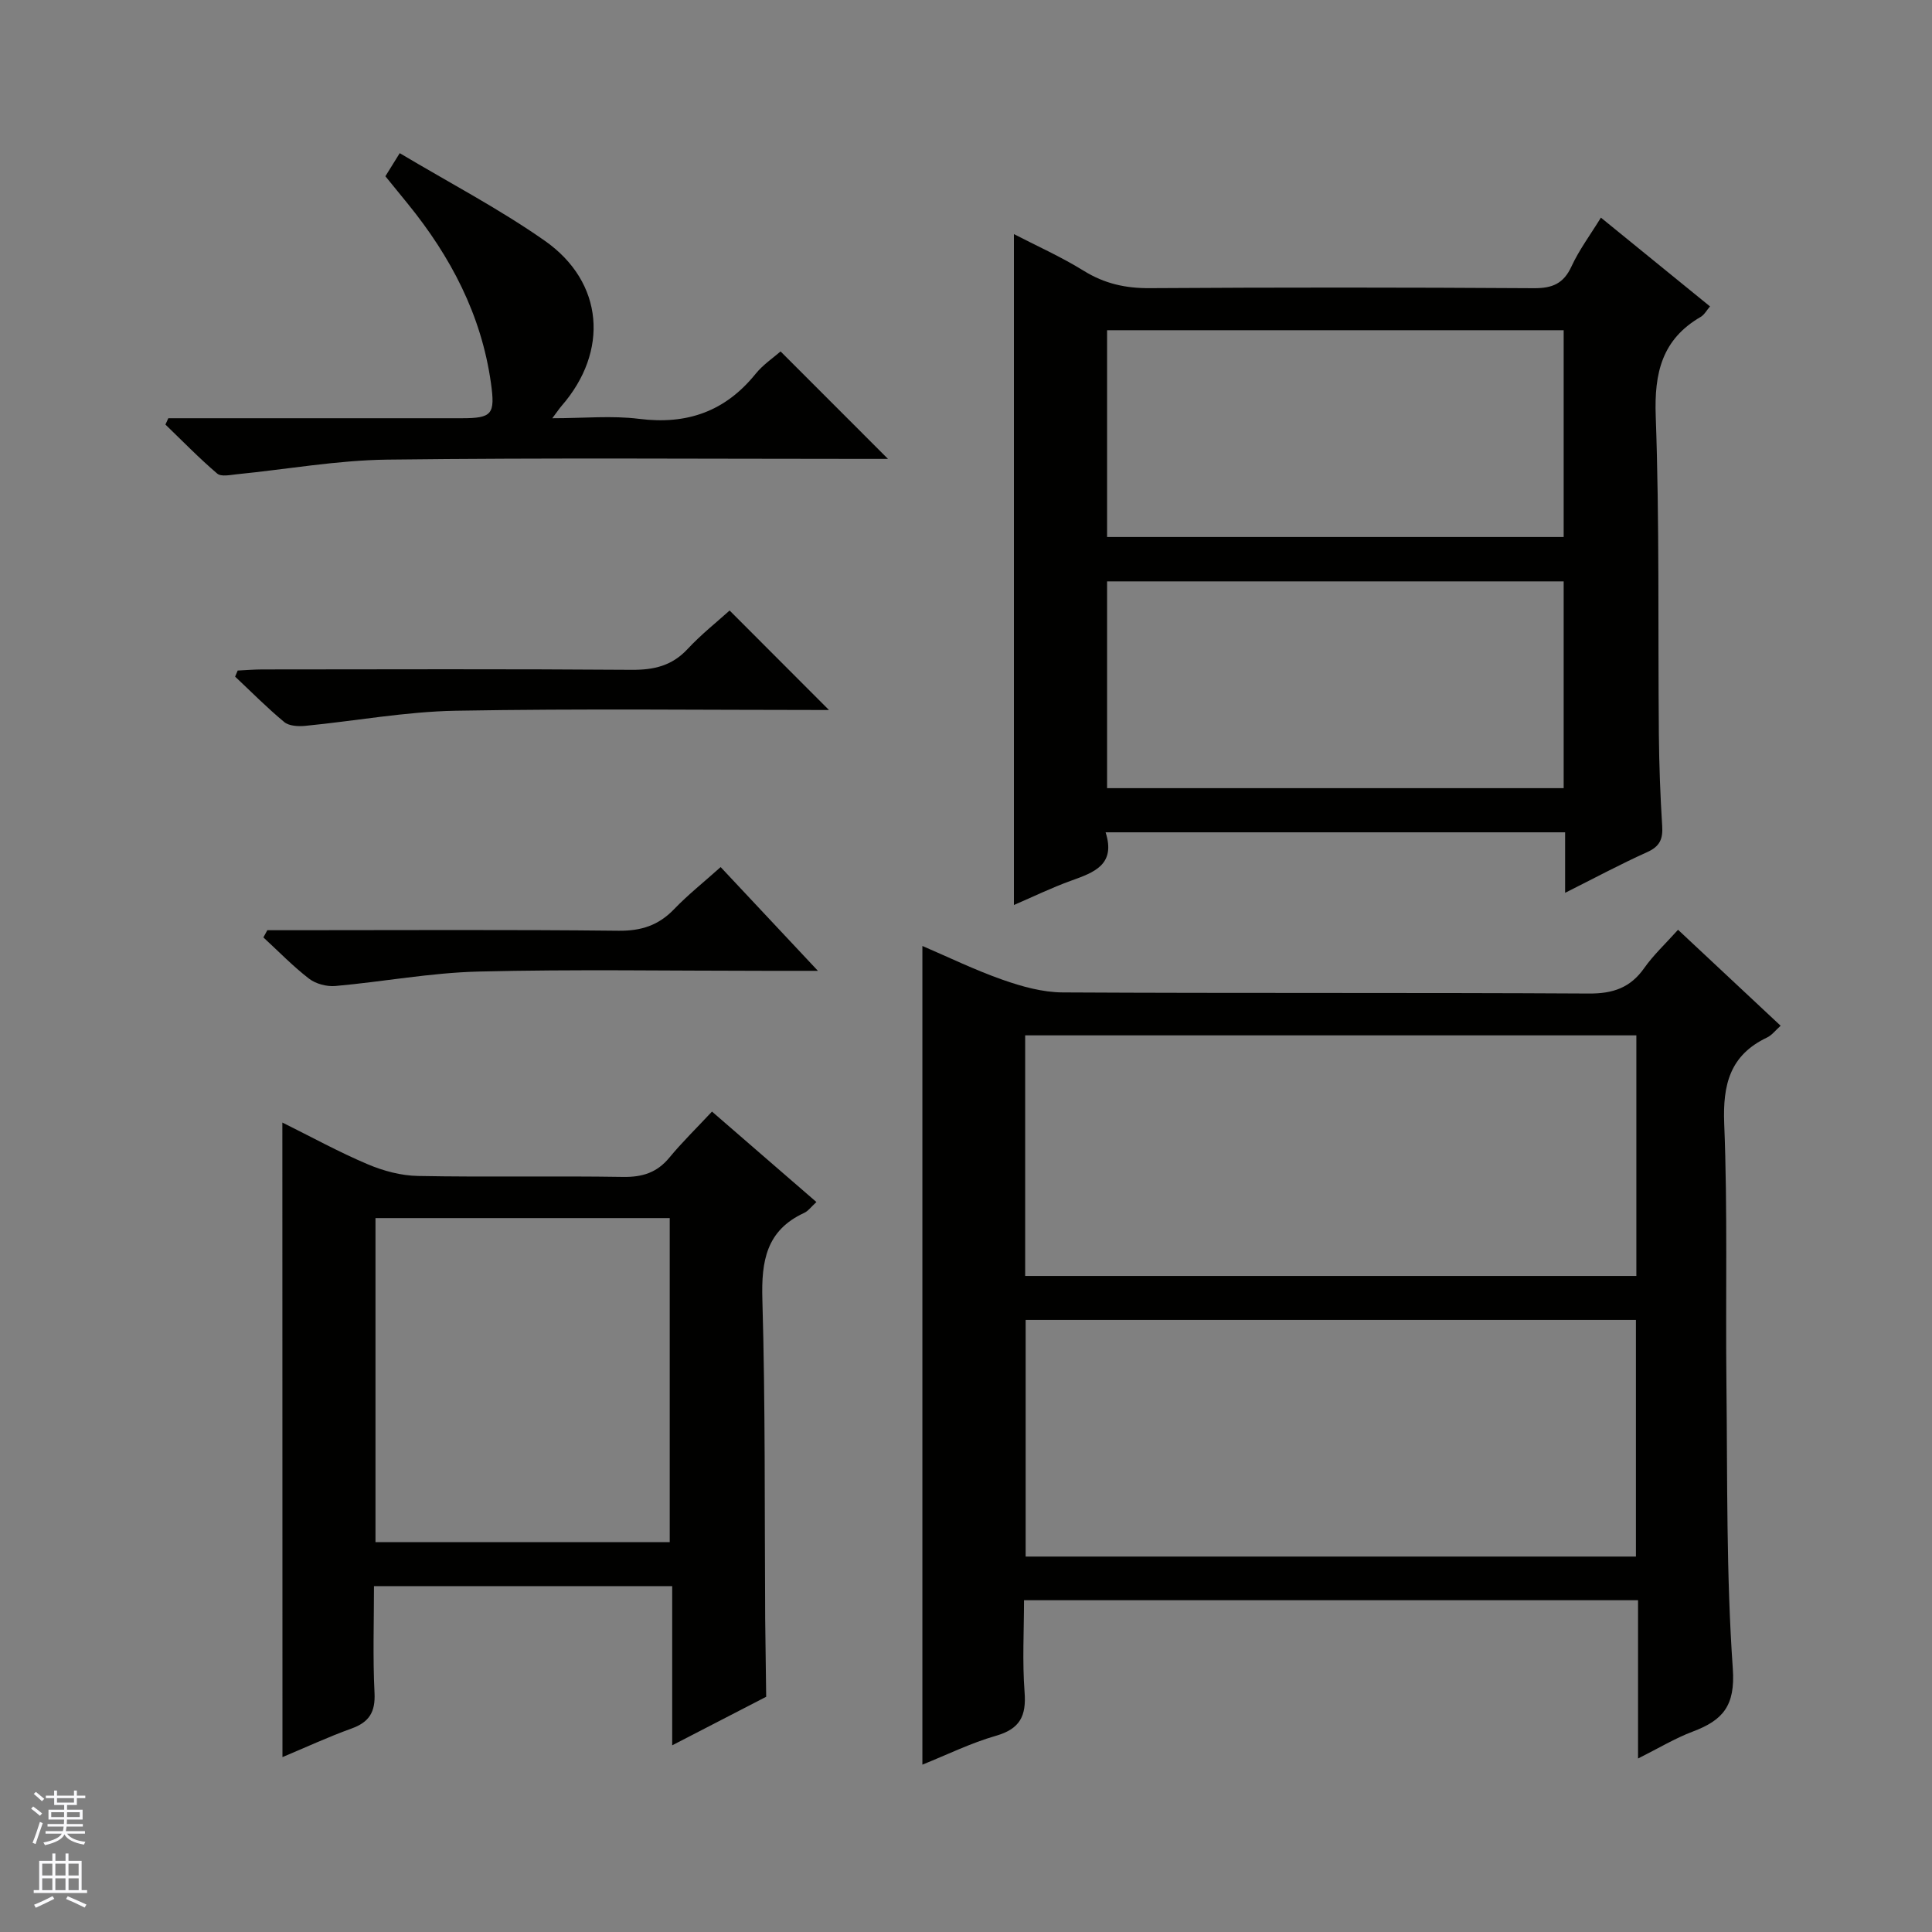 <svg enable-background="new 0 0 400 400" viewBox="0 0 400 400" xmlns="http://www.w3.org/2000/svg"><rect x="0" y="0" width="400" height="400" fill="#808080" stroke="none"/><g fill="#010100"><path d="m347.42 192.5c7.26 6.8 14.17 13.26 21.24 19.87-1.08.96-1.81 1.96-2.8 2.43-7.69 3.65-9.2 9.73-8.88 17.86.72 17.96.26 35.97.46 53.96.22 19.64-.05 39.32 1.32 58.88.54 7.72-2.11 10.67-8.28 13-3.69 1.39-7.12 3.47-11.34 5.58 0-11.15 0-21.81 0-32.77-42.5 0-84.42 0-127.13 0 0 6.25-.37 12.69.12 19.07.37 4.91-.96 7.56-5.91 8.99-5.24 1.5-10.2 3.96-15.25 5.98 0-56.46 0-112.71 0-169.5 5.25 2.25 10.81 4.96 16.61 7 3.98 1.4 8.28 2.6 12.44 2.62 36.32.2 72.64.02 108.96.23 4.97.03 8.56-1.19 11.43-5.26 1.89-2.69 4.36-4.99 7.01-7.94zm-8.63 21.86c-42.46 0-84.5 0-126.54 0v49.81h126.54c0-16.72 0-33.03 0-49.81zm-.09 58.91c-42.42 0-84.34 0-126.35 0v49h126.35c0-16.42 0-32.52 0-49z"/><path d="m209.92 187.37c0-46.59 0-92.76 0-138.9 4.53 2.35 9.7 4.65 14.48 7.61 4.3 2.66 8.66 3.62 13.68 3.58 26.49-.17 52.99-.16 79.48.01 3.83.02 6.15-.93 7.8-4.51 1.59-3.44 3.91-6.55 6.09-10.1 7.5 6.1 14.93 12.15 22.59 18.38-.68.79-1.17 1.72-1.93 2.17-8.01 4.65-9.63 11.58-9.31 20.52.79 21.97.45 43.97.65 65.96.06 6.32.29 12.64.69 18.94.17 2.69-.5 4.22-3.1 5.39-5.56 2.5-10.94 5.39-17 8.43 0-4.64 0-8.43 0-12.53-31.72 0-63.1 0-95.14 0 2.16 6.71-2.39 8.31-7.15 10.02-4.05 1.46-7.92 3.35-11.83 5.03zm19.29-76.19h94.53c0-14.52 0-28.62 0-42.81-31.64 0-63.01 0-94.53 0zm0 52h94.53c0-14.52 0-28.62 0-42.81-31.64 0-63.01 0-94.53 0z"/><path d="m58.46 232.41c6.05 3 11.72 6.12 17.65 8.63 3.25 1.38 6.92 2.37 10.43 2.43 14.15.27 28.31-.03 42.46.2 3.99.06 7.01-.88 9.58-3.99 2.64-3.2 5.63-6.11 8.83-9.54 7.43 6.44 14.38 12.46 21.62 18.73-1.11 1.01-1.71 1.87-2.54 2.25-7.85 3.62-8.88 9.97-8.65 17.92.63 21.8.44 43.62.58 65.43v.5c.07 5.44.14 10.89.21 16.33-6.3 3.25-12.6 6.51-19.46 10.05 0-11.37 0-21.96 0-32.96-20.51 0-40.72 0-61.74 0 0 7.25-.26 14.69.11 22.09.2 3.99-1.1 6.08-4.78 7.4-4.81 1.73-9.47 3.9-14.28 5.91-.02-43.71-.02-87.17-.02-131.38zm80.2 86.87c0-22.57 0-44.79 0-67.09-20.44 0-40.53 0-60.92 0v67.09z"/><path d="m34.85 86.59h5.21 55.48c6.35 0 7.02-.78 6.1-7.31-1.98-14.08-8.32-26.14-17.17-37.04-1.47-1.81-2.94-3.61-4.68-5.75.79-1.28 1.62-2.61 2.97-4.78 10.23 6.11 20.58 11.51 30.05 18.15 12.24 8.59 13.29 22.9 3.45 34.19-.42.48-.78 1.03-1.91 2.54 6.57 0 12.36-.58 17.98.13 9.91 1.25 17.82-1.53 24.11-9.32 1.54-1.91 3.68-3.33 5.17-4.64 7.39 7.39 14.63 14.64 22.24 22.25-1.38 0-3.04 0-4.7 0-32.99 0-65.98-.25-98.96.15-10.39.13-20.76 2-31.14 3.03-1.37.14-3.26.56-4.08-.14-3.74-3.19-7.17-6.73-10.72-10.15.2-.44.4-.87.6-1.31z"/><path d="m171.63 147c-25.36 0-51.34-.31-77.3.15-10.39.19-20.74 2.12-31.13 3.13-1.44.14-3.35.04-4.34-.78-3.55-2.94-6.81-6.24-10.18-9.41.18-.42.36-.84.53-1.26 1.71-.08 3.42-.23 5.12-.23 25.49-.02 50.98-.11 76.47.08 4.62.03 8.33-.84 11.56-4.31 2.82-3.03 6.11-5.63 8.7-7.97 6.94 6.95 13.79 13.82 20.57 20.6z"/><path d="m169.34 201c-4.54 0-7.65 0-10.77 0-19.83 0-39.67-.34-59.48.15-9.9.24-19.75 2.11-29.65 2.99-1.79.16-4.06-.44-5.46-1.52-3.35-2.58-6.32-5.66-9.45-8.54.27-.5.55-.99.82-1.49h5.23c22.5 0 44.99-.14 67.48.11 4.7.05 8.28-1.11 11.51-4.47 2.86-2.98 6.13-5.57 9.63-8.71 6.5 6.93 12.81 13.66 20.14 21.48z"/></g><path d="m6.45 374.46.42-.45c.65.47 1.27.95 1.85 1.44l-.45.49c-.66-.56-1.26-1.06-1.83-1.48m.93 7.33-.63-.26c.55-1.36 1.05-2.8 1.52-4.33.19.1.38.19.59.27-.46 1.29-.95 2.73-1.48 4.32m-.38-10.38.44-.42c.43.34 1.01.82 1.74 1.44l-.49.49c-.53-.51-1.09-1.01-1.69-1.51m2.5.35h1.72v-1.04h.59v1.04h3.52v-1.04h.59v1.04h1.75v.53h-1.75v1.42h-2.03v.97h3.22v2.03h-3.24c0 .35-.01.66-.03.93h3.32v.53h-3.37c-.03.27-.08.58-.15.94h3.96v.53h-3.71c.67.92 1.93 1.48 3.79 1.68-.13.24-.23.44-.29.59-2.13-.38-3.48-1.08-4.04-2.12-.43.97-1.77 1.72-4.03 2.23-.09-.19-.2-.37-.33-.55 2.1-.42 3.37-1.03 3.81-1.83h-3.36v-.53h3.58c.08-.29.13-.61.16-.94h-3.33v-.53h3.39c.02-.27.04-.58.04-.93h-3.23v-2.03h3.25v-.97h-2.07v-1.42h-1.73zm1.12 3.44v1h2.65c.01-.3.02-.44.01-.4v-.25-.35zm1.19-2h3.52v-.91h-3.52zm4.71 2h-2.63v.59c0 .15-.01.28-.01.4h2.64z" fill="#fafafc"/><path d="m13.55 383.74h.63v1.52h2.72v6.07h1.13v.6h-11.05v-.6h1.13v-6.07h2.73v-1.52h.63v1.52h2.1v-1.52zm-2.68 8.83.38.56c-1.24.63-2.53 1.25-3.85 1.85-.1-.21-.21-.42-.34-.63 1.36-.55 2.63-1.15 3.81-1.78m-2.13-4.27h2.1v-2.45h-2.1zm0 3.04h2.1v-2.46h-2.1zm2.72-3.04h2.1v-2.45h-2.1zm0 3.04h2.1v-2.46h-2.1zm6.07 3.6c-1.41-.71-2.7-1.3-3.86-1.78l.35-.56c1.45.62 2.75 1.19 3.88 1.72zm-1.25-9.09h-2.1v2.45h2.1zm-2.09 5.49h2.1v-2.46h-2.1z" fill="#fafafc"/></svg>